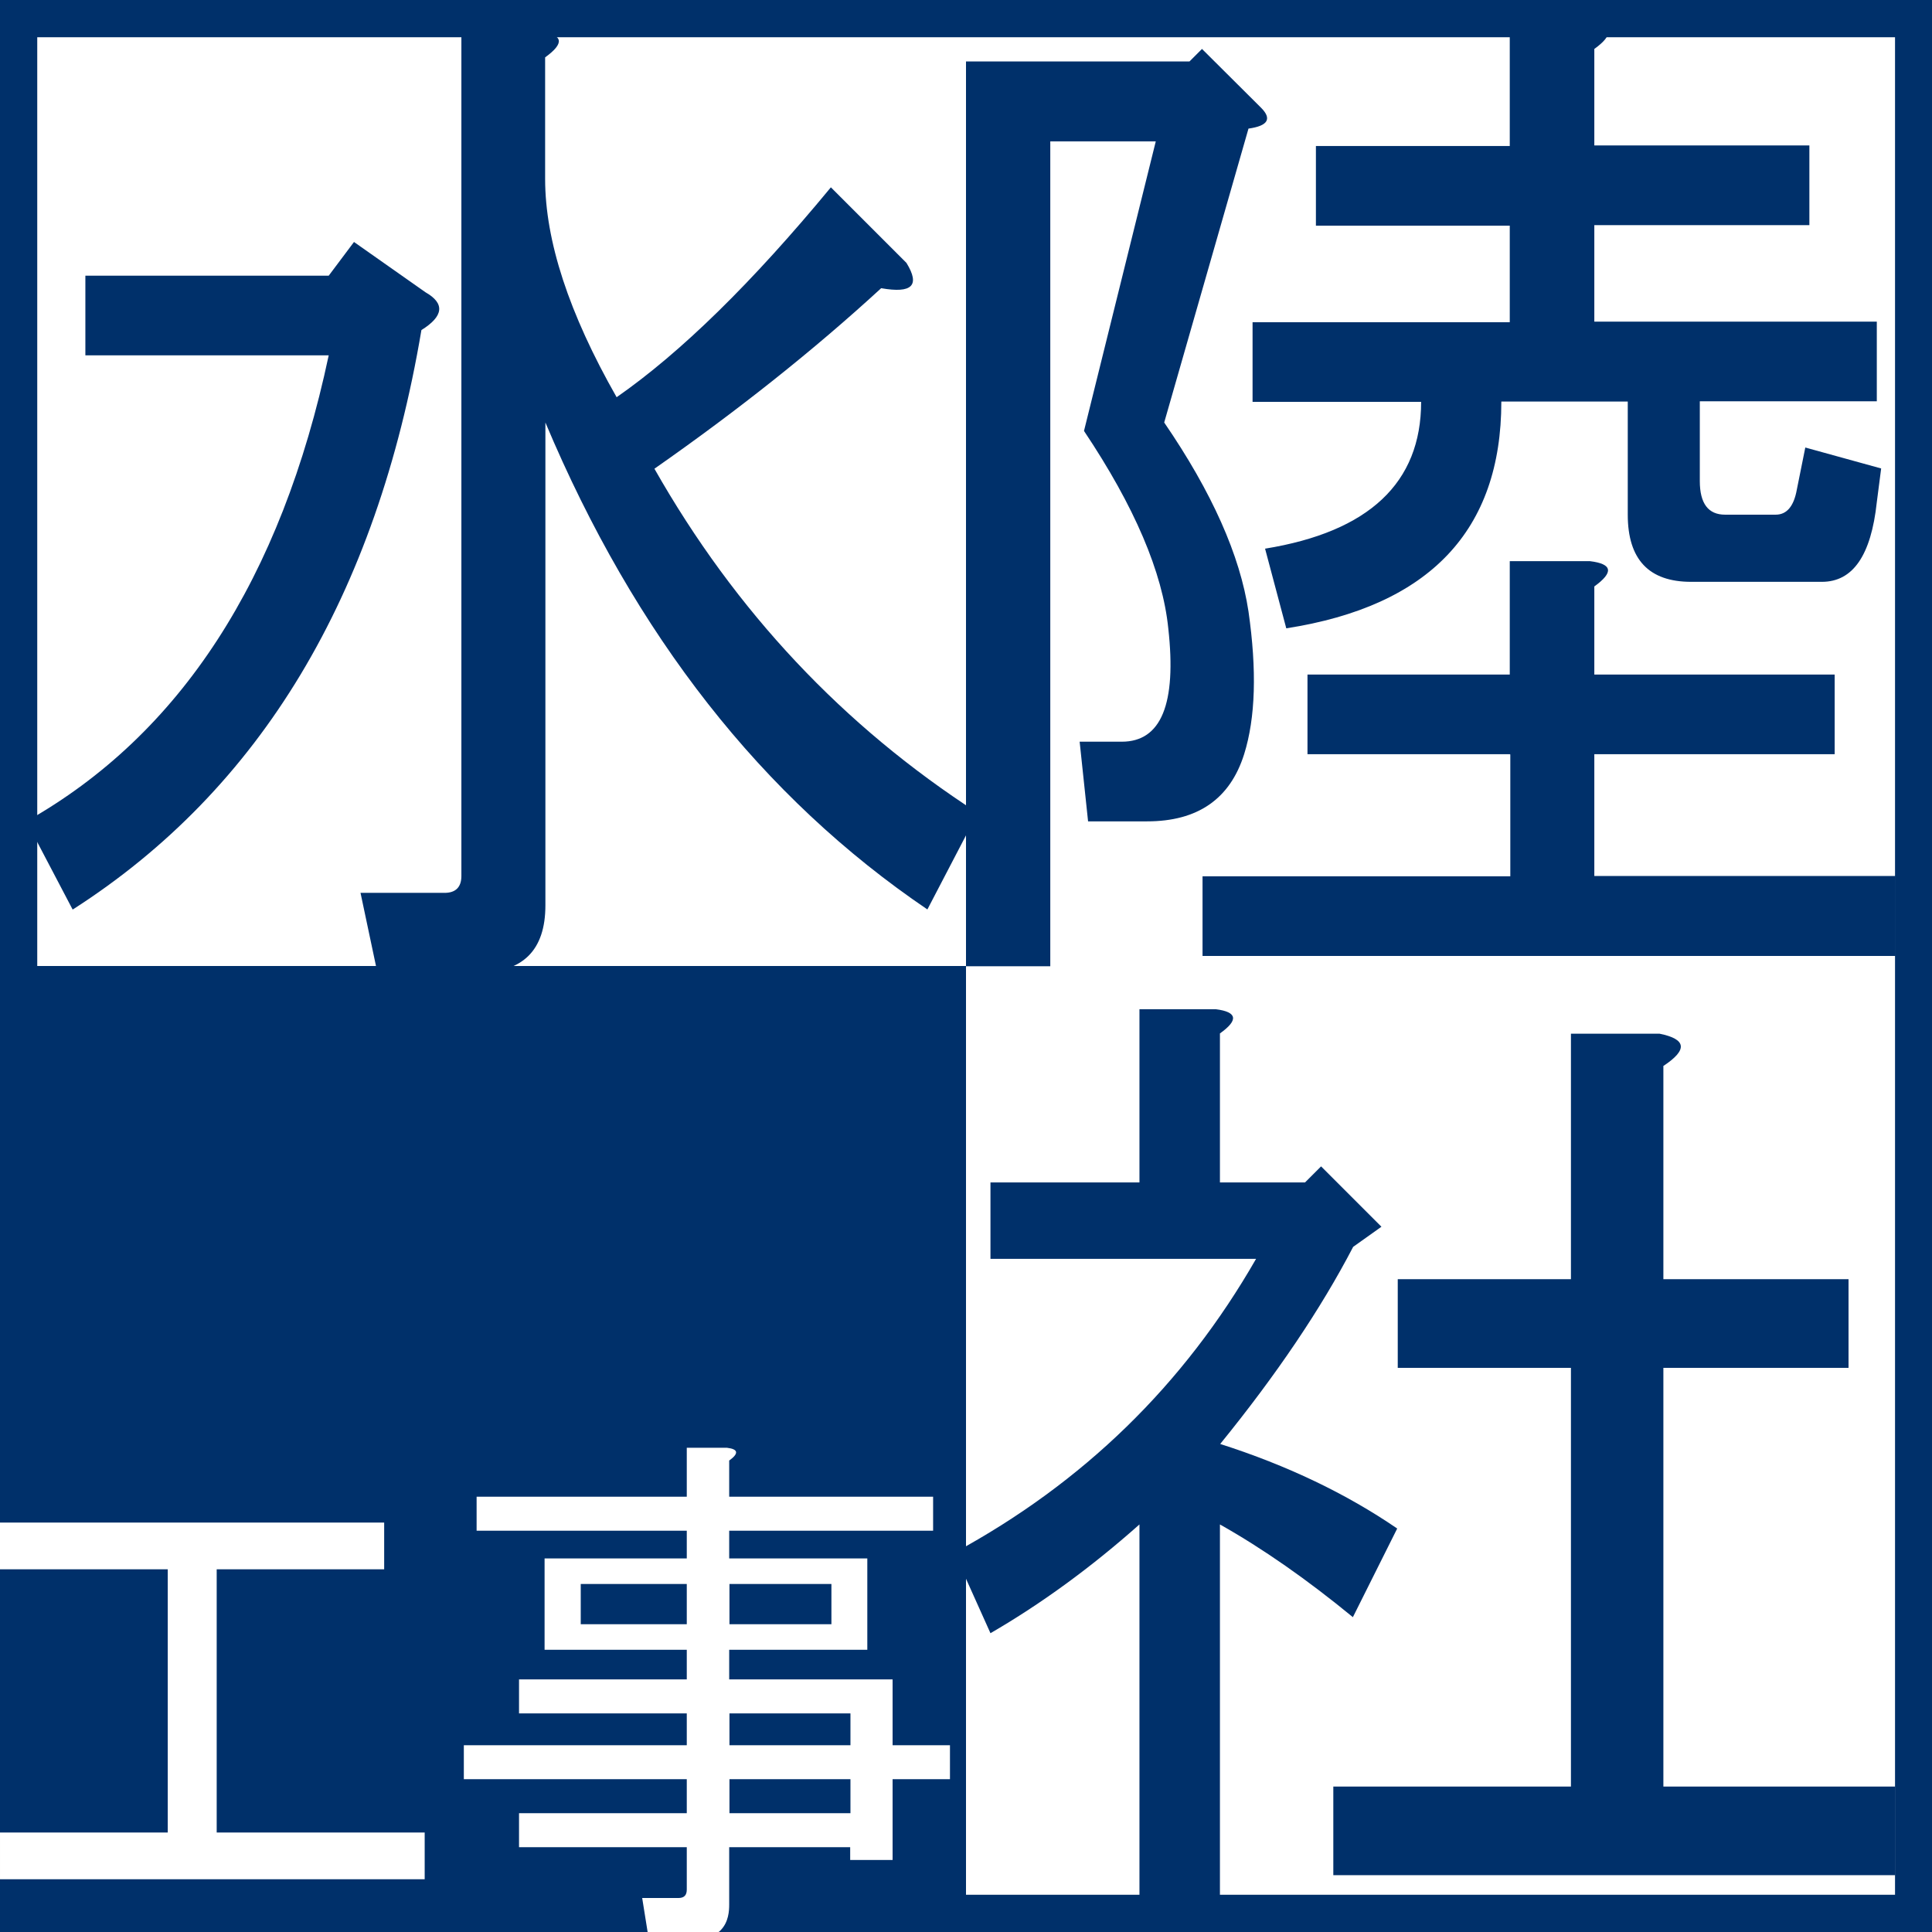 <?xml version="1.0" encoding="UTF-8"?><svg id="Layer_2" xmlns="http://www.w3.org/2000/svg" viewBox="0 0 71.06 71.06"><rect x="0" y="0" width="71.06" height="71.06" fill="#808080" stroke="none"/><defs><style>.cls-1{fill:#fff;}.cls-2{fill:#00306a;}</style></defs><g id="_飾り"><g><rect class="cls-2" x="0" y="0" width="71.06" height="71.06" transform="translate(71.06 0) rotate(90)"/><path class="cls-1" d="M69.7,69.69H35.53c0-11.39,0-22.78,0-34.16-11.39,0-22.78,0-34.16,0,0-11.39,0-22.77,0-34.16H69.7V69.69Z"/><path class="cls-2" d="M2.67,33.45l-1.7-3.24c5.66-3.19,9.37-8.9,11.12-17.14H3.14v-2.93H12.09l.93-1.24,2.63,1.85c.72,.41,.67,.88-.15,1.39-1.65,9.78-5.92,16.89-12.82,21.31ZM20.06,15.54v17.76c0,1.65-.83,2.47-2.47,2.47h-3.71l-.62-2.93h3.09c.41,0,.62-.21,.62-.62V1.18h2.93c.82,.1,.87,.41,.15,.93V6.58c0,2.27,.87,4.94,2.63,8.03,2.37-1.65,4.99-4.22,7.88-7.72l2.78,2.78c.51,.83,.21,1.13-.93,.93-2.47,2.27-5.25,4.48-8.34,6.64,2.98,5.25,6.95,9.47,11.89,12.66l-1.85,3.55c-6.08-4.12-10.76-10.09-14.05-17.91Z"/><path class="cls-2" d="M39.87,15.85l2.64-10.65h-3.88c0,10.11,0,20.23,0,30.34-1.03,0-2.07,0-3.1,0V2.26h8.22l.46-.46,2.17,2.16c.41,.41,.26,.67-.46,.77l-3.1,10.81c1.76,2.57,2.79,4.89,3.1,6.95,.31,2.16,.26,3.91-.16,5.25-.52,1.65-1.71,2.47-3.57,2.47h-2.17l-.31-2.93h1.55c1.45,0,2.02-1.39,1.71-4.17-.21-2.06-1.24-4.48-3.1-7.26Zm15.66,11.89h-7.44v-2.93h7.44v-4.17h2.95c.83,.1,.88,.41,.16,.93v3.24h8.84v2.93h-8.84v4.48c3.69,0,7.39,0,11.08,0,0,.98,0,1.96,0,2.94-8.5,0-16.99,0-25.49,0v-2.93h11.32v-4.48Zm4.34-12.97h-4.65c0,4.74-2.64,7.52-7.91,8.34l-.78-2.93c3.82-.62,5.74-2.42,5.74-5.4h-6.2v-2.93h9.46v-3.55h-7.13v-2.93h7.13V.87h2.95c.83,.1,.88,.41,.16,.93v3.55h7.91v2.93h-7.91v3.55h10.39v2.93h-6.51v2.93c0,.83,.31,1.24,.93,1.24h1.86c.41,0,.67-.31,.78-.93l.31-1.54,2.79,.77-.16,1.24c-.21,1.96-.88,2.93-2.02,2.93h-4.81c-1.55,0-2.33-.82-2.33-2.47v-4.17Z"/><path class="cls-2" d="M44.89,43.49h3.11l.59-.59,2.22,2.22-1.04,.74c-1.18,2.27-2.81,4.69-4.89,7.25,2.47,.79,4.64,1.83,6.51,3.11l-1.63,3.26c-1.68-1.38-3.31-2.52-4.89-3.41v14.66h-2.96v-14.66c-1.78,1.58-3.6,2.91-5.48,4l-1.33-2.96c4.74-2.57,8.44-6.17,11.1-10.81h-9.77v-2.81h5.48v-6.37h2.81c.79,.1,.84,.4,.15,.89v5.48Zm16.29-4.29v7.85h6.81v3.26h-6.81v15.4c2.84,0,5.69,0,8.53,0,0,1.09,0,2.17,0,3.26-6.89,0-13.78,0-20.67,0v-3.26h8.74v-15.4h-6.37v-3.26h6.37v-9.03h3.26c.99,.2,1.04,.59,.15,1.18Z"/><g><path class="cls-1" d="M6.17,67.4v-9.68H0v-1.72H14.13v1.72H7.97v9.68h7.65v1.72c-5.21,0-10.41,0-15.62,0,0-.57,0-1.15,0-1.72,2.06,0,4.11,0,6.17,0Z"/><path class="cls-1" d="M25.26,69.5v-1.56h-6.17v-1.25h6.17v-1.25h-8.2v-1.25h8.2v-1.17h-6.17v-1.25h6.17v-1.09h-5.23v-3.36h5.23v-1.02h-7.73v-1.25h7.73v-1.8h1.48c.42,.05,.44,.21,.08,.47v1.33h7.5v1.25h-7.5v1.02h5.08v3.36h-5.08v1.09h6.01v2.42h2.11v1.25h-2.11v2.97h-1.56v-.47h-4.45v2.11c0,.23-.02,.64-.31,.94-.03,.03-.05,.05-.08,.07-.87,0-1.74,0-2.61,0-.07-.42-.13-.83-.2-1.25h1.33c.21,0,.31-.1,.31-.31Zm-3.9-9.76h3.9v-1.48h-3.9v1.48Zm5.47,0h3.75v-1.48h-3.75v1.48Zm4.45,4.45v-1.17h-4.45v1.17h4.45Zm-4.45,2.5h4.45v-1.25h-4.45v1.25Z"/></g></g></g></svg>
